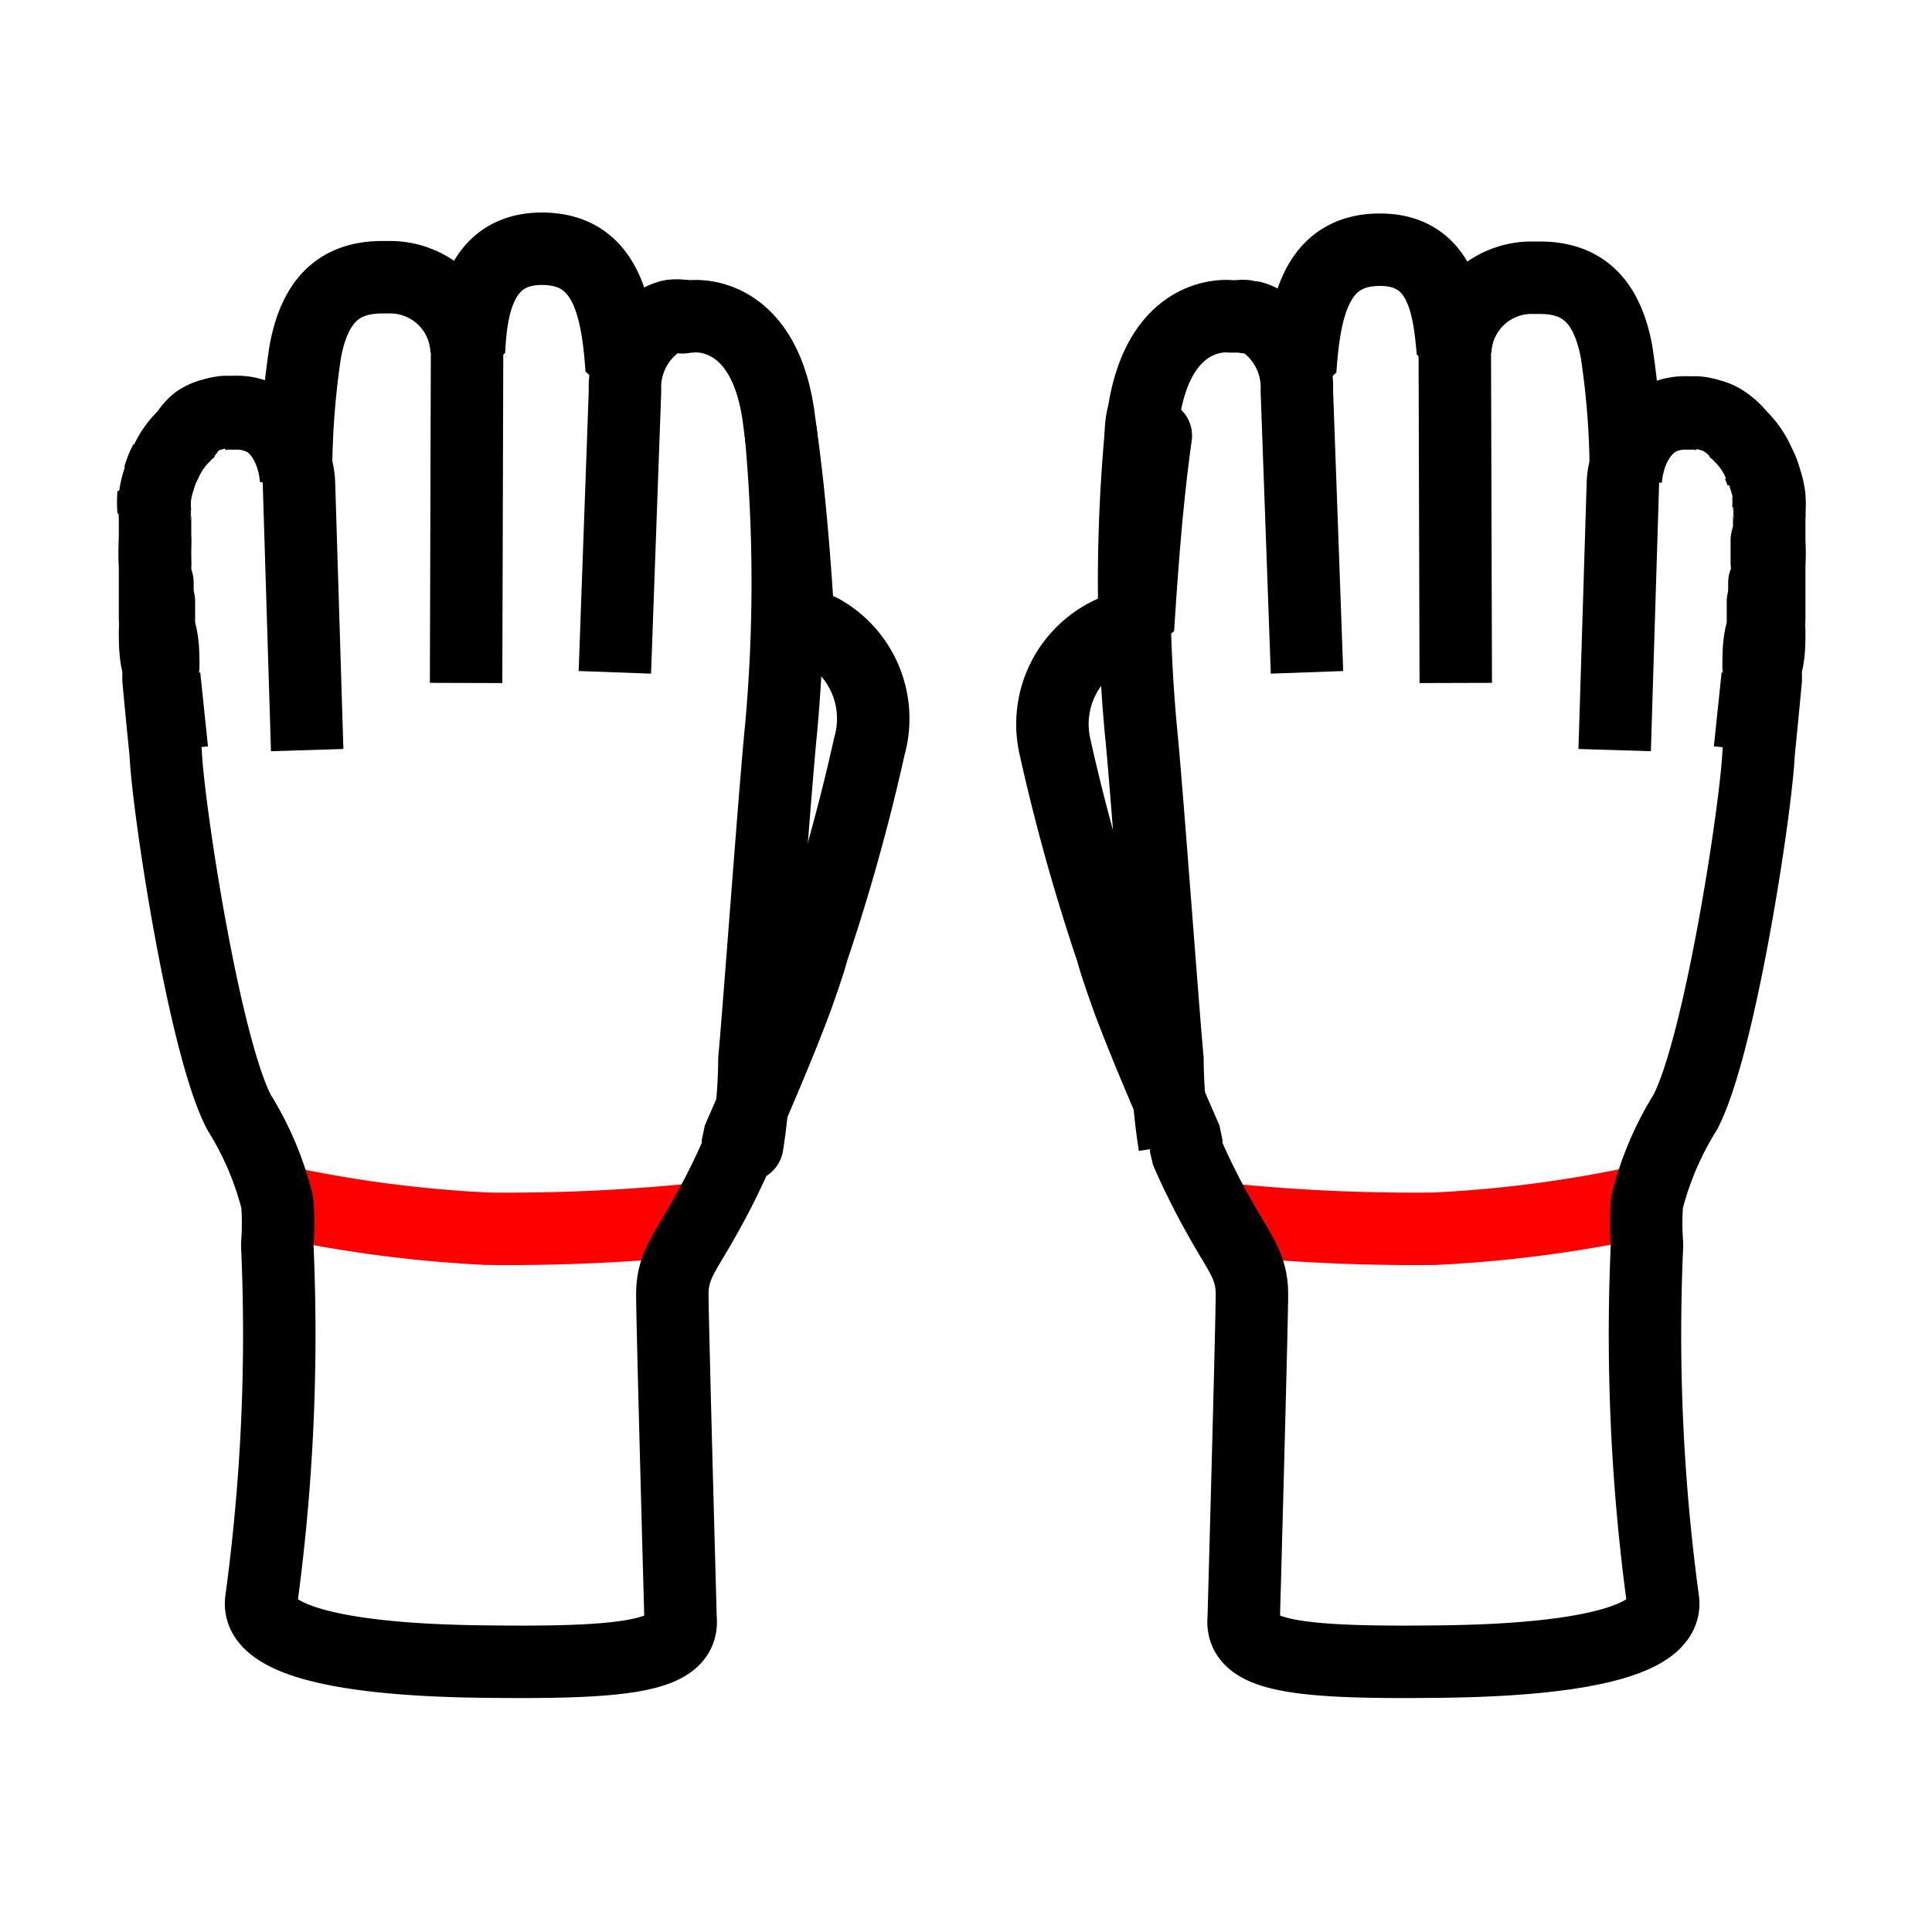 <svg id="Ebene_2" data-name="Ebene 2" xmlns="http://www.w3.org/2000/svg" viewBox="0 0 40 40"><defs><style>.cls-1,.cls-2,.cls-3,.cls-4{fill:none;stroke-width:1.5px;}.cls-1{stroke:#ff0001;}.cls-1,.cls-2{stroke-miterlimit:10;}.cls-2,.cls-3,.cls-4{stroke:#000;}.cls-3,.cls-4{stroke-linecap:round;}.cls-3{stroke-linejoin:round;}.cls-4{stroke-linejoin:bevel;}</style></defs><path class="cls-1" d="M5.63,24.84l.23.05a26.33,26.33,0,0,0,4.23.55,38.38,38.38,0,0,0,4.56-.22"/><polyline class="cls-2" points="9.67 7.23 9.67 7.26 9.65 14.14"/><path class="cls-2" d="M6.13,9.65a1.36,1.36,0,0,1,.06.36l.17,5.52"/><path class="cls-2" d="M4.36,8.64a.89.89,0,0,1,.32-.08h.17A1.24,1.24,0,0,1,6.13,9.62"/><path class="cls-2" d="M3.84,9a1,1,0,0,1,.22-.18"/><path class="cls-2" d="M3.3,9.86a1.34,1.34,0,0,1,.12-.3"/><path class="cls-2" d="M3.18,10.57a1.87,1.87,0,0,1,0-.34"/><path class="cls-3" d="M3.21,11.65c0-.17,0-.33,0-.47"/><path class="cls-3" d="M3.26,12.41l0-.35"/><path class="cls-3" d="M3.29,12.81l0-.36"/><path class="cls-3" d="M3.38,13.8c0-.24,0-.49-.07-.74"/><path class="cls-2" d="M3.56,15.53,3.4,14"/><path class="cls-4" d="M16.17,9a33.51,33.51,0,0,1,0,6.11c-.11,1.05-.47,6-.55,6.81a12,12,0,0,1-.15,1.79"/><path class="cls-4" d="M13.89,6.57a1,1,0,0,1,.24,0"/><path class="cls-2" d="M12.73,13.92l.21-5.83a1.65,1.65,0,0,1,.7-1.42"/><path class="cls-4" d="M14.13,6.54a1,1,0,0,0-.24,0,1.09,1.09,0,0,0-.25.1,1.55,1.55,0,0,0-.71,1h-.06c-.09-1.3-.33-2.49-1.65-2.49S9.75,6.43,9.71,7.27H9.66A1.58,1.58,0,0,0,8.1,5.74H7.91c-.87,0-1.39.46-1.59,1.54a17,17,0,0,0-.19,2.34s0,0,0,0c0,.19,0,.3,0,.3-.07-.82-.57-1.43-1.3-1.39l-.18,0a1.4,1.4,0,0,0-.28.06.91.91,0,0,0-.3.14A1.24,1.24,0,0,0,3.84,9a1.75,1.75,0,0,0-.42.6,1.34,1.34,0,0,0-.12.3,2,2,0,0,0-.09.37,1.87,1.87,0,0,0,0,.34.19.19,0,0,0,0,.08c0,.14,0,.32,0,.53a4,4,0,0,0,0,.47c0,.13,0,.27,0,.41l0,.35v0l0,.36a2.11,2.11,0,0,1,0,.25c0,.25,0,.5.07.74a1.94,1.94,0,0,1,0,.24c.08.87.15,1.55.15,1.55.05,1.14.8,6.07,1.52,7.44a6.51,6.51,0,0,1,.79,1.86,5.57,5.57,0,0,1,0,.88,40.86,40.86,0,0,1-.33,7.36c-.11.8,1.55,1.23,4.52,1.27s4.24-.09,4.16-.89c0,0-.17-6.13-.17-6.71s.24-.83.64-1.54a14.59,14.59,0,0,0,.72-1.44h0a1,1,0,0,0,0-.1l0-.12c.46-1.05.91-2.11,1.21-2.92.15-.42.27-.77.33-1a41.22,41.22,0,0,0,1.18-4.23A2.09,2.09,0,0,0,17,13.05L16.87,13a1.29,1.29,0,0,0-.33,0c-.09-1.4-.19-2.72-.37-4"/><path class="cls-2" d="M16.17,9l-.06-.45c-.34-2.2-1.8-2-1.8-2h-.18"/><path class="cls-1" d="M34.16,24.84l-.23.05a26.33,26.33,0,0,1-4.23.55,38.38,38.38,0,0,1-4.56-.22"/><polyline class="cls-2" points="30.12 7.23 30.12 7.26 30.14 14.14"/><path class="cls-2" d="M33.66,9.65a1.36,1.36,0,0,0-.06.36l-.17,5.52"/><path class="cls-2" d="M35.43,8.64a.89.89,0,0,0-.32-.08h-.17a1.24,1.24,0,0,0-1.28,1.07"/><path class="cls-2" d="M36,9a1,1,0,0,0-.22-.18"/><path class="cls-2" d="M36.49,9.86a1.34,1.34,0,0,0-.12-.3"/><path class="cls-2" d="M36.61,10.57a1.87,1.87,0,0,0,0-.34"/><path class="cls-3" d="M36.58,11.65c0-.17,0-.33,0-.47"/><path class="cls-3" d="M36.53,12.41l0-.35"/><path class="cls-3" d="M36.5,12.81l0-.36"/><path class="cls-3" d="M36.41,13.8c0-.24,0-.49.07-.74"/><path class="cls-2" d="M36.23,15.53,36.39,14"/><path class="cls-2" d="M23.62,9a33.51,33.51,0,0,0,0,6.11c.11,1.05.47,6,.55,6.81a12,12,0,0,0,.15,1.79"/><path class="cls-4" d="M25.9,6.57h-.08"/><path class="cls-2" d="M27.06,13.92l-.21-5.83a1.65,1.65,0,0,0-.7-1.42"/><path class="cls-4" d="M25.82,6.56h.08a1.09,1.09,0,0,1,.25.1,1.55,1.55,0,0,1,.71,1h.06c.09-1.3.33-2.49,1.65-2.49S30,6.43,30.08,7.27h.05a1.58,1.58,0,0,1,1.56-1.52h.19c.87,0,1.39.46,1.59,1.54a17,17,0,0,1,.19,2.34s0,0,0,0c0,.19,0,.3,0,.3.07-.82.57-1.43,1.3-1.39l.18,0a1.4,1.4,0,0,1,.28.06.91.91,0,0,1,.3.14A1.24,1.24,0,0,1,36,9a1.75,1.75,0,0,1,.42.6,1.34,1.34,0,0,1,.12.3,2,2,0,0,1,.09.37,1.87,1.87,0,0,1,0,.34.19.19,0,0,1,0,.08c0,.14,0,.32,0,.53a4,4,0,0,1,0,.47c0,.13,0,.27,0,.41l0,.35v0l0,.36a2.11,2.11,0,0,0,0,.25c0,.25,0,.5-.07.74a1.94,1.94,0,0,0,0,.24c-.08.87-.15,1.55-.15,1.55-.05,1.14-.8,6.07-1.52,7.44a6.51,6.51,0,0,0-.79,1.86,5.57,5.57,0,0,0,0,.88,40.86,40.86,0,0,0,.33,7.36c.11.8-1.55,1.23-4.52,1.27s-4.24-.09-4.16-.89c0,0,.17-6.13.17-6.71s-.24-.83-.64-1.54a14.59,14.59,0,0,1-.72-1.44h0a1,1,0,0,1,0-.1s0-.08,0-.12c-.46-1.05-.91-2.11-1.21-2.92-.15-.42-.27-.77-.33-1a41.22,41.22,0,0,1-1.18-4.23,2.09,2.09,0,0,1,1.22-2.38l.17-.05a1.29,1.29,0,0,1,.33,0c.09-1.4.19-2.72.37-4"/><path class="cls-2" d="M23.62,9q0-.24.06-.45c.34-2.2,1.8-2,1.8-2h.16a.55.55,0,0,1,.18,0"/></svg>